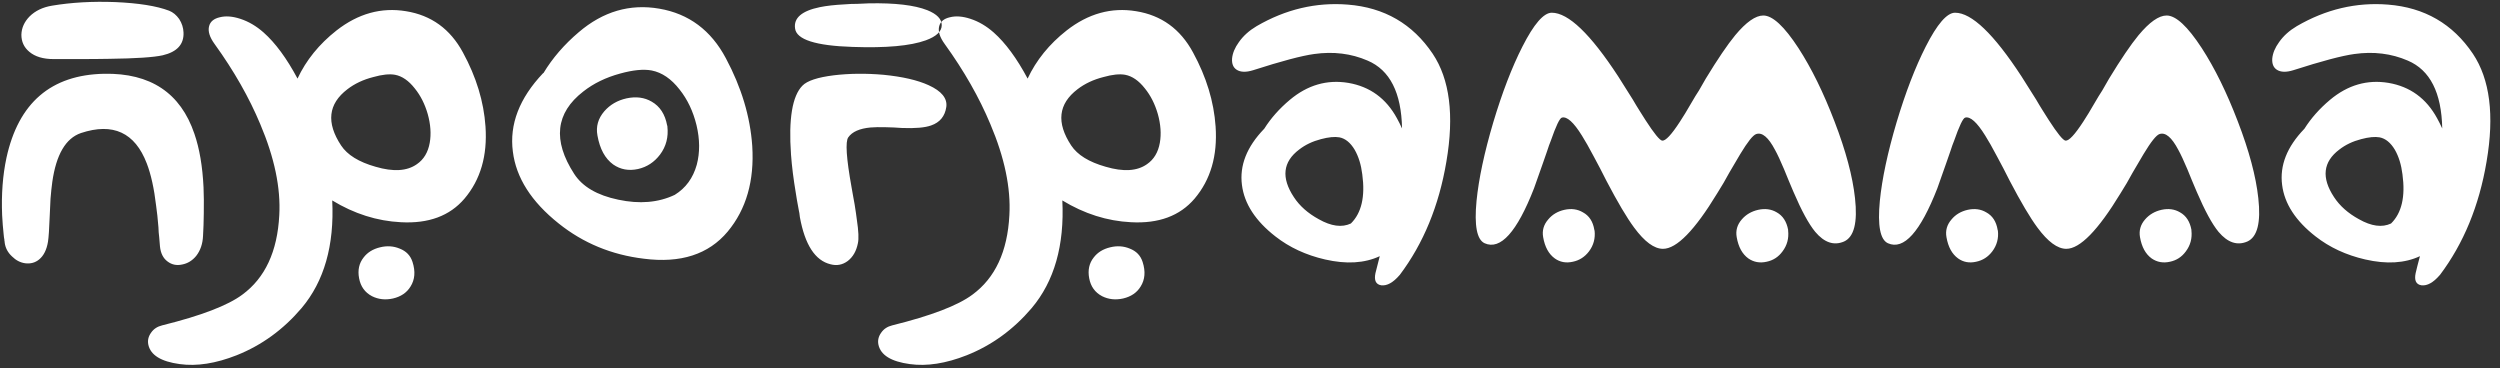 <?xml version="1.0" encoding="UTF-8"?> <svg xmlns="http://www.w3.org/2000/svg" width="1330" height="196" viewBox="0 0 1330 196" fill="none"><rect x="0" y="0" width="1330" height="196" fill="#333333" stroke="none"/><path d="M34.154 31.43C31.728 31.43 29.841 31.43 28.494 31.43C22.923 31.43 18.61 30.127 15.556 27.521C12.77 25.185 11.377 22.175 11.377 18.491C11.467 14.897 12.905 11.663 15.69 8.788C18.745 5.733 22.788 3.801 27.82 2.992C38.063 1.285 49.204 0.656 61.244 1.106C73.733 1.645 83.301 3.172 89.95 5.688C92.017 6.496 93.814 7.979 95.341 10.135C96.779 12.382 97.542 14.763 97.632 17.278C97.902 23.568 94.218 27.611 86.581 29.408C81.819 30.486 72.295 31.115 58.009 31.295C53.517 31.385 47.946 31.43 41.297 31.43H37.523H34.154ZM6.391 136.418C4.145 134.351 2.842 131.88 2.482 129.005V128.601L2.348 128.197V127.657C2.168 126.759 2.033 125.771 1.943 124.692C1.584 121.368 1.314 117.954 1.135 114.45C0.686 103.398 1.449 93.245 3.426 83.991C9.805 54.7 27.146 39.785 55.448 39.246C80.067 38.797 96.06 49.444 103.428 71.188C106.123 79.004 107.74 88.483 108.279 99.625C108.459 103.758 108.504 108.385 108.414 113.506C108.414 115.303 108.369 117.37 108.279 119.706L108.145 122.671L108.01 125.501C107.83 129.724 106.617 133.273 104.371 136.148C102.304 138.664 99.789 140.191 96.824 140.73C93.948 141.359 91.388 140.82 89.142 139.113C86.805 137.406 85.458 134.711 85.098 131.027C85.008 129.769 84.874 128.152 84.694 126.175L84.424 123.614L84.29 120.919C83.93 116.426 83.526 112.653 83.077 109.598C81.999 100.343 80.336 92.796 78.09 86.956C71.801 70.514 60.12 65.123 43.049 70.783C34.963 73.569 29.886 82.239 27.82 96.794C27.46 99.4 27.146 102.365 26.876 105.689C26.787 107.846 26.652 110.766 26.472 114.45C26.203 121.638 25.888 126.355 25.529 128.601C24.81 132.914 23.238 136.058 20.812 138.035C18.745 139.742 16.274 140.416 13.399 140.057C10.793 139.697 8.457 138.484 6.391 136.418ZM197.903 157.577C194.13 155.6 191.839 152.411 191.03 148.008C190.221 143.695 191.03 140.012 193.456 136.957C195.522 134.261 198.443 132.464 202.216 131.566C205.9 130.667 209.359 130.892 212.594 132.24C216.098 133.587 218.389 135.968 219.467 139.383C221.084 144.414 220.725 148.772 218.389 152.456C216.412 155.69 213.312 157.802 209.09 158.79C205.046 159.689 201.318 159.284 197.903 157.577ZM199.79 88.708C209.224 91.493 216.547 91.044 221.758 87.36C225.442 84.845 227.733 81.026 228.632 75.905C229.44 71.233 229.081 66.156 227.554 60.675C226.026 55.374 223.735 50.837 220.68 47.063C217.446 42.93 213.941 40.504 210.168 39.785C207.203 39.246 203.339 39.651 198.577 40.998C193.276 42.346 188.694 44.502 184.83 47.468C174.588 55.284 173.465 65.257 181.461 77.387C184.786 82.419 190.895 86.192 199.79 88.708ZM215.963 5.957C229.44 8.114 239.548 15.436 246.287 27.925C253.385 40.953 257.383 54.071 258.282 67.279C259.36 82.823 255.631 95.626 247.096 105.689C239.279 114.854 228.003 119.032 213.268 118.223C200.599 117.594 188.424 113.731 176.744 106.633C177.912 130.533 172.476 149.625 160.437 163.911C150.733 175.322 139.232 183.678 125.935 188.979C114.793 193.382 104.685 194.954 95.611 193.696C85.638 192.349 80.067 188.889 78.899 183.319C78.45 181.073 78.944 178.961 80.381 176.984C81.729 175.008 83.706 173.705 86.311 173.076C106.977 167.955 121.173 162.519 128.9 156.768C141.029 147.873 147.588 133.767 148.577 114.45C149.385 99.984 146.016 83.856 138.469 66.066C132.539 51.87 124.452 37.674 114.209 23.478C111.514 19.794 110.526 16.605 111.244 13.909C111.873 11.483 113.76 9.911 116.905 9.192C120.05 8.383 123.688 8.653 127.821 10.001C132.224 11.438 136.357 13.864 140.221 17.278C146.51 22.849 152.53 31.025 158.28 41.807C162.862 32.014 169.781 23.478 179.035 16.2C190.536 7.215 202.845 3.801 215.963 5.957ZM328.903 106.229C340.224 108.654 350.242 107.801 358.957 103.668C364.797 100.074 368.706 94.728 370.683 87.63C372.39 81.161 372.345 74.153 370.548 66.605C368.751 59.238 365.741 52.903 361.518 47.602C357.115 41.942 352.174 38.572 346.693 37.494C342.38 36.686 336.81 37.225 329.981 39.112C322.344 41.178 315.785 44.368 310.304 48.681C295.569 60.091 293.952 74.692 305.452 92.482C309.855 99.31 317.672 103.892 328.903 106.229ZM350.736 4.61C366.46 7.305 378.275 16.11 386.181 31.025C394.448 46.479 399.12 62.023 400.198 77.657C401.366 96.165 397.008 111.35 387.125 123.21C376.972 135.34 362.102 140.146 342.515 137.631C325.354 135.564 310.259 129.32 297.231 118.897C282.676 107.307 274.544 94.548 272.837 80.622C270.95 66.156 276.296 52.274 288.875 38.977L289.145 38.842C293.907 30.935 300.151 23.703 307.878 17.144C320.816 6.092 335.102 1.914 350.736 4.61ZM354.914 66.74L355.049 67.01V67.144V67.279C355.678 72.94 354.375 77.926 351.14 82.239C348.086 86.282 344.177 88.843 339.415 89.921C334.474 90.999 330.071 90.191 326.207 87.495C321.895 84.35 319.109 79.229 317.851 72.131C316.953 67.369 318.166 63.056 321.49 59.193C324.545 55.689 328.499 53.398 333.35 52.319C338.382 51.241 342.829 51.825 346.693 54.071C351.096 56.587 353.836 60.81 354.914 66.74ZM492.517 21.456C498.178 19.39 501.008 16.694 501.008 13.37C501.008 10.135 498.447 7.485 493.326 5.418C486.497 2.723 476.12 1.51 462.193 1.779L459.228 1.914L456.129 2.049C453.613 2.049 451.367 2.139 449.39 2.319C444.089 2.588 439.686 3.082 436.182 3.801C426.568 5.778 422.166 9.551 422.974 15.122C423.693 21.052 433.891 24.331 453.568 24.96C471.358 25.589 484.341 24.421 492.517 21.456ZM425.535 115.528C425.535 115.168 425.445 114.45 425.266 113.372L424.996 112.024L424.726 110.541C424.187 107.756 423.738 105.15 423.379 102.724C422.121 95.267 421.267 88.439 420.818 82.239C419.47 63.281 421.492 51.061 426.883 45.581C429.399 42.975 434.969 41.133 443.595 40.055C451.861 39.067 460.666 38.977 470.01 39.785C480.073 40.774 488.07 42.616 494 45.311C500.918 48.456 504.063 52.319 503.434 56.902C502.715 61.843 500.02 65.123 495.348 66.74C492.113 67.908 486.947 68.357 479.849 68.088L475.536 67.818L471.223 67.683C467.989 67.594 465.293 67.638 463.137 67.818C457.297 68.357 453.343 70.109 451.277 73.074C449.66 75.321 450.244 84.171 453.029 99.625L453.837 104.207L454.646 108.654C455.185 111.979 455.59 114.764 455.859 117.01C456.758 122.94 456.937 127.073 456.398 129.41C455.59 133.543 453.793 136.687 451.007 138.844C448.222 140.91 445.167 141.494 441.843 140.596C433.666 138.619 428.231 130.263 425.535 115.528ZM586.319 157.577C582.546 155.6 580.255 152.411 579.446 148.008C578.637 143.695 579.446 140.012 581.872 136.957C583.938 134.261 586.859 132.464 590.632 131.566C594.316 130.667 597.775 130.892 601.01 132.24C604.514 133.587 606.805 135.968 607.883 139.383C609.5 144.414 609.141 148.772 606.805 152.456C604.828 155.69 601.728 157.802 597.506 158.79C593.462 159.689 589.734 159.284 586.319 157.577ZM588.206 88.708C597.64 91.493 604.963 91.044 610.174 87.36C613.858 84.845 616.149 81.026 617.048 75.905C617.856 71.233 617.497 66.156 615.969 60.675C614.442 55.374 612.151 50.837 609.096 47.063C605.862 42.93 602.357 40.504 598.584 39.785C595.619 39.246 591.755 39.651 586.993 40.998C581.692 42.346 577.11 44.502 573.246 47.468C563.004 55.284 561.881 65.257 569.877 77.387C573.202 82.419 579.311 86.192 588.206 88.708ZM604.379 5.957C617.856 8.114 627.964 15.436 634.703 27.925C641.801 40.953 645.799 54.071 646.698 67.279C647.776 82.823 644.047 95.626 635.512 105.689C627.695 114.854 616.419 119.032 601.684 118.223C589.015 117.594 576.84 113.731 565.16 106.633C566.328 130.533 560.892 149.625 548.853 163.911C539.149 175.322 527.648 183.678 514.351 188.979C503.209 193.382 493.101 194.954 484.027 193.696C474.053 192.349 468.483 188.889 467.315 183.319C466.866 181.073 467.36 178.961 468.797 176.984C470.145 175.008 472.122 173.705 474.727 173.076C495.393 167.955 509.589 162.519 517.316 156.768C529.445 147.873 536.004 133.767 536.992 114.45C537.801 99.984 534.432 83.856 526.884 66.066C520.954 51.87 512.868 37.674 502.625 23.478C499.93 19.794 498.942 16.605 499.66 13.909C500.289 11.483 502.176 9.911 505.321 9.192C508.466 8.383 512.104 8.653 516.237 10.001C520.64 11.438 524.773 13.864 528.637 17.278C534.926 22.849 540.946 31.025 546.696 41.807C551.278 32.014 558.197 23.478 567.451 16.2C578.952 7.215 591.261 3.801 604.379 5.957ZM701.55 116.606C708.199 120.38 713.905 121.143 718.667 118.897C724.327 113.327 726.349 104.611 724.731 92.751C724.102 87.63 722.755 83.272 720.688 79.678C718.442 75.905 715.746 73.703 712.602 73.074C710.086 72.625 706.807 72.94 702.763 74.018C698.271 75.186 694.407 77.028 691.173 79.543C682.458 86.102 681.514 94.548 688.343 104.881C691.397 109.553 695.8 113.461 701.55 116.606ZM717.049 2.453C736.457 3.981 751.506 12.696 762.198 28.599C771.273 42.166 773.699 61.304 769.476 86.013C765.523 109.463 757.257 129.544 744.678 146.256L744.543 146.391C741.129 150.344 737.894 152.141 734.839 151.782C731.964 151.333 730.931 149.176 731.74 145.313C732.279 142.977 733.042 139.967 734.031 136.283C725.944 140.057 716.241 140.641 704.92 138.035C694.767 135.699 685.962 131.611 678.504 125.771C667.902 117.505 661.972 108.385 660.714 98.412C659.366 88.079 663.275 78.151 672.439 68.627L672.574 68.492C676.078 62.922 680.616 57.8 686.186 53.128C695.62 45.221 705.998 42.211 717.319 44.098C728.819 46.075 737.445 52.364 743.195 62.966C744.094 64.584 744.992 66.381 745.891 68.357C745.531 49.309 739.422 37.27 727.562 32.238C718.846 28.465 709.367 27.297 699.124 28.734C692.566 29.633 681.739 32.508 666.644 37.359C662.871 38.528 659.95 38.438 657.884 37.09C656.087 35.922 655.278 33.945 655.458 31.16C655.728 28.285 656.941 25.365 659.097 22.4C661.433 19.075 664.578 16.245 668.531 13.909C683.985 4.924 700.158 1.106 717.049 2.453ZM884.303 74.826C886.1 75.006 889.244 71.637 893.737 64.718C895.354 62.292 897.51 58.743 900.206 54.071L901.958 51.106L903.845 48.141L907.484 41.807C913.773 31.474 918.984 23.792 923.117 18.761C928.957 11.753 933.944 8.249 938.077 8.249C943.019 8.249 949.263 14.044 956.811 25.634C963.729 36.326 970.108 49.309 975.948 64.584C981.968 80.217 985.607 93.829 986.865 105.42C988.303 118.358 986.371 126.04 981.07 128.466C975.679 130.802 970.557 129.095 965.706 123.345C962.291 119.212 958.428 112.114 954.115 102.051L951.554 95.986L949.128 90.056C947.242 85.563 945.624 82.104 944.277 79.678C940.773 73.029 937.448 70.244 934.303 71.322C932.596 71.861 929.766 75.41 925.813 81.969C924.645 83.856 922.713 87.136 920.018 91.808L916.918 97.334L913.548 102.859C901.599 122.536 891.985 132.375 884.707 132.375C880.035 132.375 874.913 128.601 869.343 121.054C865.479 115.842 860.583 107.576 854.653 96.255L851.283 89.651C849.846 86.956 848.723 84.845 847.914 83.317C845.398 78.555 843.287 74.826 841.58 72.131C837.177 65.033 833.628 61.843 830.933 62.562C829.764 62.832 827.788 66.965 825.002 74.961C824.463 76.219 823.79 78.106 822.981 80.622L821.903 83.721L820.825 86.821C819.028 92.032 817.455 96.48 816.107 100.164C807.033 123.435 798.273 133.183 789.827 129.41C785.694 127.523 784.256 120.02 785.514 106.902C786.682 95.132 789.647 81.206 794.409 65.123C799.171 49.219 804.337 35.787 809.908 24.826C816.018 12.786 821.229 6.766 825.542 6.766C834.347 6.766 846.117 18.042 860.852 40.594C862.919 43.829 865.524 47.962 868.669 52.993L870.421 55.958L872.173 58.788C873.521 60.855 874.599 62.562 875.408 63.91C879.99 71.008 882.955 74.647 884.303 74.826ZM848.318 122.536H848.183V122.267C847.465 117.864 845.443 114.764 842.119 112.967C839.244 111.26 835.964 110.811 832.28 111.619C828.686 112.428 825.811 114.135 823.655 116.741C821.229 119.526 820.33 122.671 820.959 126.175C821.858 131.386 823.924 135.16 827.159 137.496C829.944 139.473 833.134 140.057 836.728 139.248C840.232 138.529 843.107 136.687 845.353 133.722C847.779 130.488 848.767 126.804 848.318 122.671V122.536ZM951.285 122.536V122.267C950.476 117.864 948.455 114.764 945.22 112.967C942.345 111.26 939.065 110.811 935.382 111.619C931.788 112.428 928.868 114.135 926.621 116.741C924.195 119.526 923.297 122.671 923.926 126.175C924.824 131.386 926.891 135.16 930.125 137.496C933.001 139.473 936.235 140.057 939.829 139.248C943.333 138.529 946.163 136.687 948.32 133.722C950.746 130.488 951.734 126.804 951.285 122.671V122.536ZM1098.86 74.826C1100.66 75.006 1103.8 71.637 1108.3 64.718C1109.91 62.292 1112.07 58.743 1114.76 54.071L1116.52 51.106L1118.4 48.141L1122.04 41.807C1128.33 31.474 1133.54 23.792 1137.68 18.761C1143.52 11.753 1148.5 8.249 1152.64 8.249C1157.58 8.249 1163.82 14.044 1171.37 25.634C1178.29 36.326 1184.67 49.309 1190.51 64.584C1196.53 80.217 1200.17 93.829 1201.42 105.42C1202.86 118.358 1200.93 126.04 1195.63 128.466C1190.24 130.802 1185.12 129.095 1180.26 123.345C1176.85 119.212 1172.99 112.114 1168.67 102.051L1166.11 95.986L1163.69 90.056C1161.8 85.563 1160.18 82.104 1158.84 79.678C1155.33 73.029 1152.01 70.244 1148.86 71.322C1147.16 71.861 1144.32 75.41 1140.37 81.969C1139.2 83.856 1137.27 87.136 1134.58 91.808L1131.48 97.334L1128.11 102.859C1116.16 122.536 1106.54 132.375 1099.27 132.375C1094.59 132.375 1089.47 128.601 1083.9 121.054C1080.04 115.842 1075.14 107.576 1069.21 96.255L1065.84 89.651C1064.4 86.956 1063.28 84.845 1062.47 83.317C1059.96 78.555 1057.85 74.826 1056.14 72.131C1051.74 65.033 1048.19 61.843 1045.49 62.562C1044.32 62.832 1042.35 66.965 1039.56 74.961C1039.02 76.219 1038.35 78.106 1037.54 80.622L1036.46 83.721L1035.38 86.821C1033.59 92.032 1032.01 96.48 1030.67 100.164C1021.59 123.435 1012.83 133.183 1004.39 129.41C1000.25 127.523 998.815 120.02 1000.07 106.902C1001.24 95.132 1004.21 81.206 1008.97 65.123C1013.73 49.219 1018.9 35.787 1024.47 24.826C1030.58 12.786 1035.79 6.766 1040.1 6.766C1048.91 6.766 1060.68 18.042 1075.41 40.594C1077.48 43.829 1080.08 47.962 1083.23 52.993L1084.98 55.958L1086.73 58.788C1088.08 60.855 1089.16 62.562 1089.97 63.91C1094.55 71.008 1097.51 74.647 1098.86 74.826ZM1062.88 122.536H1062.74V122.267C1062.02 117.864 1060 114.764 1056.68 112.967C1053.8 111.26 1050.52 110.811 1046.84 111.619C1043.25 112.428 1040.37 114.135 1038.21 116.741C1035.79 119.526 1034.89 122.671 1035.52 126.175C1036.42 131.386 1038.48 135.16 1041.72 137.496C1044.5 139.473 1047.69 140.057 1051.29 139.248C1054.79 138.529 1057.67 136.687 1059.91 133.722C1062.34 130.488 1063.33 126.804 1062.88 122.671V122.536ZM1165.84 122.536V122.267C1165.03 117.864 1163.01 114.764 1159.78 112.967C1156.9 111.26 1153.62 110.811 1149.94 111.619C1146.35 112.428 1143.43 114.135 1141.18 116.741C1138.75 119.526 1137.86 122.671 1138.48 126.175C1139.38 131.386 1141.45 135.16 1144.68 137.496C1147.56 139.473 1150.79 140.057 1154.39 139.248C1157.89 138.529 1160.72 136.687 1162.88 133.722C1165.3 130.488 1166.29 126.804 1165.84 122.671V122.536ZM1254.93 116.606C1261.58 120.38 1267.28 121.143 1272.04 118.897C1277.71 113.327 1279.73 104.611 1278.11 92.751C1277.48 87.63 1276.13 83.272 1274.07 79.678C1271.82 75.905 1269.12 73.703 1265.98 73.074C1263.46 72.625 1260.18 72.94 1256.14 74.018C1251.65 75.186 1247.79 77.028 1244.55 79.543C1235.84 86.102 1234.89 94.548 1241.72 104.881C1244.78 109.553 1249.18 113.461 1254.93 116.606ZM1270.43 2.453C1289.83 3.981 1304.88 12.696 1315.58 28.599C1324.65 42.166 1327.08 61.304 1322.85 86.013C1318.9 109.463 1310.63 129.544 1298.06 146.256L1297.92 146.391C1294.51 150.344 1291.27 152.141 1288.22 151.782C1285.34 151.333 1284.31 149.176 1285.12 145.313C1285.66 142.977 1286.42 139.967 1287.41 136.283C1279.32 140.057 1269.62 140.641 1258.3 138.035C1248.14 135.699 1239.34 131.611 1231.88 125.771C1221.28 117.505 1215.35 108.385 1214.09 98.412C1212.74 88.079 1216.65 78.151 1225.82 68.627L1225.95 68.492C1229.46 62.922 1233.99 57.8 1239.56 53.128C1249 45.221 1259.38 42.211 1270.7 44.098C1282.2 46.075 1290.82 52.364 1296.57 62.966C1297.47 64.584 1298.37 66.381 1299.27 68.357C1298.91 49.309 1292.8 37.27 1280.94 32.238C1272.22 28.465 1262.75 27.297 1252.5 28.734C1245.94 29.633 1235.12 32.508 1220.02 37.359C1216.25 38.528 1213.33 38.438 1211.26 37.09C1209.47 35.922 1208.66 33.945 1208.84 31.16C1209.11 28.285 1210.32 25.365 1212.48 22.4C1214.81 19.075 1217.96 16.245 1221.91 13.909C1237.36 4.924 1253.54 1.106 1270.43 2.453Z" fill="white"></path></svg> 